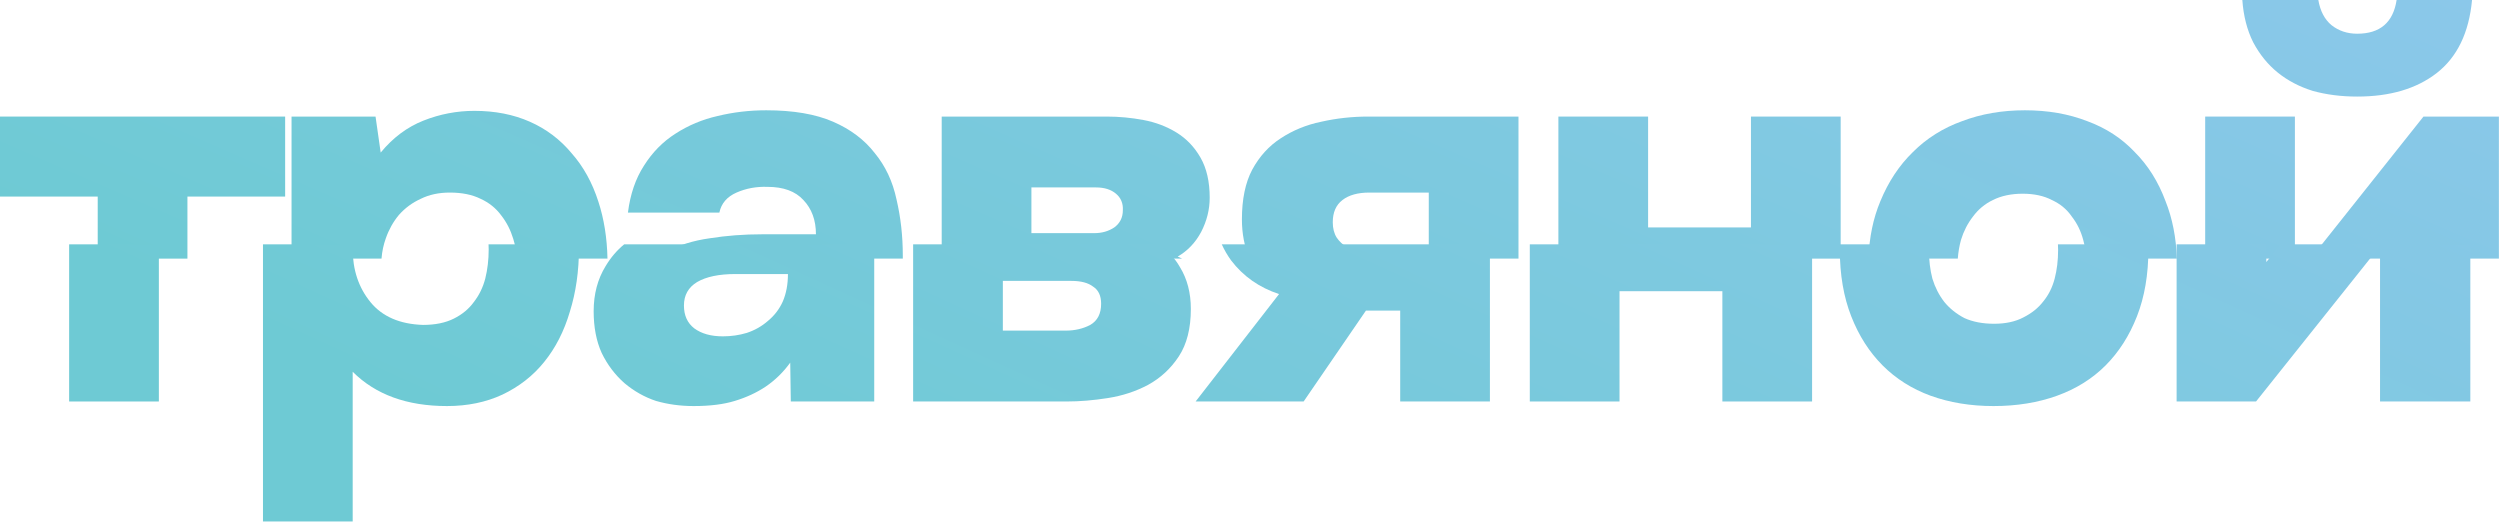 <?xml version="1.0" encoding="UTF-8"?> <svg xmlns="http://www.w3.org/2000/svg" width="175" height="37" viewBox="0 0 175 37" fill="none"><path d="M165.003 6.76C163.883 6.76 162.843 6.627 161.883 6.36C160.95 6.067 160.136 5.64 159.443 5.08C158.75 4.52 158.176 3.813 157.723 2.96C157.296 2.107 157.043 1.12 156.963 0H162.283C162.416 0.773 162.723 1.36 163.203 1.76C163.71 2.16 164.31 2.36 165.003 2.36C166.603 2.36 167.523 1.573 167.763 0H173.043C172.83 2.293 172.003 4 170.563 5.12C169.15 6.213 167.296 6.76 165.003 6.76Z" fill="url(#paint0_linear_536_216)"></path><path d="M0 8.16V13.76H6.84V18.104H13.12V13.76H19.96V8.16H0Z" fill="url(#paint1_linear_536_216)"></path><path d="M29.648 8.44C28.502 8.893 27.502 9.64 26.648 10.68L26.288 8.16H20.408V18.104H26.706C26.744 17.605 26.845 17.131 27.008 16.68C27.222 16.067 27.528 15.52 27.928 15.04C28.355 14.56 28.862 14.187 29.448 13.92C30.035 13.627 30.715 13.48 31.488 13.48C32.342 13.48 33.062 13.627 33.648 13.92C34.235 14.187 34.715 14.573 35.088 15.08C35.462 15.56 35.742 16.107 35.928 16.72C36.067 17.174 36.154 17.635 36.19 18.104H42.524C42.493 16.651 42.281 15.323 41.888 14.12C41.462 12.787 40.835 11.653 40.008 10.72C39.208 9.76 38.235 9.027 37.088 8.52C35.942 8.013 34.648 7.76 33.208 7.76C31.982 7.76 30.795 7.987 29.648 8.44Z" fill="url(#paint2_linear_536_216)"></path><path d="M49.676 16.68C48.53 16.84 47.503 17.16 46.596 17.64C46.339 17.776 46.095 17.931 45.866 18.104H63.196V17.88C63.196 16.52 63.05 15.213 62.756 13.96C62.49 12.707 61.983 11.627 61.236 10.72C60.516 9.787 59.543 9.053 58.316 8.52C57.09 7.987 55.53 7.72 53.636 7.72C52.463 7.72 51.33 7.853 50.236 8.12C49.17 8.36 48.183 8.773 47.276 9.36C46.396 9.92 45.663 10.667 45.076 11.6C44.49 12.507 44.116 13.6 43.956 14.88H50.356C50.49 14.24 50.89 13.773 51.556 13.48C52.223 13.187 52.943 13.053 53.716 13.08C54.836 13.08 55.676 13.387 56.236 14C56.823 14.613 57.116 15.413 57.116 16.4H53.356C52.076 16.4 50.85 16.493 49.676 16.68Z" fill="url(#paint3_linear_536_216)"></path><path fill-rule="evenodd" clip-rule="evenodd" d="M80.039 8.4C79.186 8.24 78.333 8.16 77.479 8.16H65.919V18.104H82.754C82.652 18.053 82.547 18.005 82.439 17.96C83.133 17.56 83.679 16.987 84.079 16.24C84.479 15.467 84.679 14.667 84.679 13.84C84.679 12.72 84.466 11.787 84.039 11.04C83.613 10.293 83.053 9.707 82.359 9.28C81.666 8.853 80.893 8.56 80.039 8.4ZM77.999 15.92C77.599 16.187 77.133 16.32 76.599 16.32H72.199V13.12H76.719C77.306 13.12 77.773 13.267 78.119 13.56C78.466 13.853 78.626 14.24 78.599 14.72C78.599 15.227 78.399 15.627 77.999 15.92Z" fill="url(#paint4_linear_536_216)"></path><path fill-rule="evenodd" clip-rule="evenodd" d="M87.654 11.88C87.174 12.787 86.934 13.947 86.934 15.36C86.934 16.354 87.111 17.269 87.465 18.104H106.294V8.16H95.774C94.654 8.16 93.56 8.28 92.494 8.52C91.454 8.733 90.507 9.12 89.654 9.68C88.827 10.213 88.16 10.947 87.654 11.88ZM100.014 13.48V17.72H96.334C95.987 17.72 95.627 17.693 95.254 17.64C94.88 17.56 94.547 17.44 94.254 17.28C93.987 17.12 93.76 16.907 93.574 16.64C93.387 16.347 93.294 15.987 93.294 15.56C93.294 14.867 93.52 14.347 93.974 14C94.427 13.653 95.054 13.48 95.854 13.48H100.014Z" fill="url(#paint5_linear_536_216)"></path><path d="M122.567 15.92H115.367V8.16H109.087V18.104H128.847V8.16H122.567V15.92Z" fill="url(#paint6_linear_536_216)"></path><path d="M133.907 10.64C132.947 11.573 132.187 12.72 131.627 14.08C131.123 15.281 130.846 16.622 130.796 18.104H137.046C137.079 17.655 137.152 17.221 137.267 16.8C137.454 16.187 137.734 15.64 138.107 15.16C138.481 14.653 138.947 14.267 139.507 14C140.094 13.707 140.787 13.56 141.587 13.56C142.387 13.56 143.067 13.707 143.627 14C144.214 14.267 144.681 14.653 145.027 15.16C145.401 15.64 145.667 16.187 145.827 16.8C145.942 17.221 146.016 17.655 146.048 18.104H152.379C152.331 16.622 152.067 15.281 151.587 14.08C151.081 12.72 150.361 11.573 149.427 10.64C148.521 9.68 147.414 8.96 146.107 8.48C144.801 7.973 143.347 7.72 141.747 7.72C140.147 7.72 138.681 7.973 137.347 8.48C136.014 8.96 134.867 9.68 133.907 10.64Z" fill="url(#paint7_linear_536_216)"></path><path d="M160.643 8.16H154.363V18.104H160.643V8.16Z" fill="url(#paint8_linear_536_216)"></path><path d="M174.923 8.16H169.643L161.737 18.104H174.923V8.16Z" fill="url(#paint9_linear_536_216)"></path><path d="M4.84 28.104H11.12V17.104H4.84V28.104Z" fill="url(#paint10_linear_536_216)"></path><path d="M39.888 21.823C40.315 20.463 40.528 18.97 40.528 17.343C40.528 17.263 40.528 17.183 40.527 17.104H34.198C34.205 17.223 34.208 17.343 34.208 17.463C34.208 18.183 34.128 18.863 33.968 19.503C33.808 20.117 33.542 20.663 33.168 21.143C32.822 21.623 32.355 22.01 31.768 22.303C31.182 22.597 30.462 22.744 29.608 22.744C27.982 22.69 26.755 22.157 25.928 21.143C25.102 20.13 24.688 18.89 24.688 17.424C24.688 17.316 24.691 17.209 24.697 17.104H18.408V36.504H24.688V26.023C26.288 27.623 28.488 28.424 31.288 28.424C32.728 28.424 34.022 28.157 35.168 27.623C36.342 27.064 37.315 26.303 38.088 25.343C38.888 24.357 39.488 23.183 39.888 21.823Z" fill="url(#paint11_linear_536_216)"></path><path fill-rule="evenodd" clip-rule="evenodd" d="M55.316 25.384L55.356 28.104H61.196V17.104H43.692C43.188 17.516 42.756 18.023 42.396 18.623C41.836 19.53 41.556 20.584 41.556 21.784C41.556 22.904 41.743 23.877 42.116 24.703C42.516 25.53 43.049 26.237 43.716 26.823C44.383 27.384 45.116 27.797 45.916 28.064C46.743 28.303 47.623 28.424 48.556 28.424C49.703 28.424 50.663 28.303 51.436 28.064C52.236 27.823 52.956 27.49 53.596 27.064C54.263 26.61 54.836 26.05 55.316 25.384ZM51.476 19.183H55.156C55.156 19.904 55.036 20.544 54.796 21.104C54.556 21.637 54.209 22.09 53.756 22.463C53.329 22.837 52.836 23.117 52.276 23.303C51.743 23.463 51.183 23.544 50.596 23.544C49.769 23.544 49.103 23.357 48.596 22.983C48.116 22.61 47.876 22.077 47.876 21.384C47.876 20.663 48.183 20.117 48.796 19.744C49.436 19.37 50.329 19.183 51.476 19.183Z" fill="url(#paint12_linear_536_216)"></path><path fill-rule="evenodd" clip-rule="evenodd" d="M83.359 21.623C83.359 20.503 83.106 19.53 82.599 18.703C82.219 18.028 81.689 17.495 81.009 17.104H63.919V28.104H74.679C75.586 28.104 76.546 28.023 77.559 27.863C78.573 27.703 79.506 27.397 80.359 26.944C81.239 26.463 81.959 25.797 82.519 24.944C83.079 24.09 83.359 22.983 83.359 21.623ZM76.319 22.744C75.813 23.01 75.239 23.143 74.599 23.143H70.199V19.663H74.999C75.666 19.663 76.173 19.797 76.519 20.064C76.893 20.303 77.079 20.703 77.079 21.264C77.079 21.957 76.826 22.45 76.319 22.744Z" fill="url(#paint13_linear_536_216)"></path><path d="M98.014 28.104H104.294V17.104H85.524C85.701 17.495 85.917 17.868 86.174 18.224C87.027 19.343 88.147 20.13 89.534 20.584L83.694 28.104H91.254L95.614 21.744H98.014V28.104Z" fill="url(#paint14_linear_536_216)"></path><path d="M120.566 28.104H126.846V17.104H107.086V28.104H113.366V20.384H120.566V28.104Z" fill="url(#paint15_linear_536_216)"></path><path d="M135.147 27.703C136.48 28.183 137.947 28.424 139.547 28.424C141.174 28.424 142.654 28.183 143.987 27.703C145.32 27.224 146.454 26.517 147.387 25.584C148.32 24.65 149.054 23.503 149.587 22.143C150.12 20.784 150.387 19.224 150.387 17.463C150.387 17.343 150.386 17.223 150.383 17.104H144.056C144.063 17.236 144.067 17.369 144.067 17.503C144.067 18.224 143.987 18.89 143.827 19.503C143.667 20.117 143.4 20.65 143.027 21.104C142.68 21.557 142.214 21.93 141.627 22.224C141.067 22.517 140.387 22.663 139.587 22.663C138.787 22.663 138.094 22.53 137.507 22.264C136.947 21.97 136.48 21.597 136.107 21.143C135.734 20.663 135.454 20.117 135.267 19.503C135.107 18.89 135.027 18.224 135.027 17.503C135.027 17.369 135.031 17.236 135.038 17.104H128.791C128.788 17.223 128.787 17.343 128.787 17.463C128.787 19.224 129.054 20.784 129.587 22.143C130.12 23.503 130.854 24.65 131.787 25.584C132.72 26.517 133.84 27.224 135.147 27.703Z" fill="url(#paint16_linear_536_216)"></path><path d="M166.603 28.104H172.923V17.104H159.629L158.643 18.343V17.104H152.363V28.104H157.923L166.603 17.224V28.104Z" fill="url(#paint17_linear_536_216)"></path><defs><linearGradient id="paint0_linear_536_216" x1="0.16" y1="14.604" x2="91.066" y2="-194.306" gradientUnits="userSpaceOnUse"><stop stop-color="#6ECAD4"></stop><stop offset="0.5" stop-color="#96C7F2"></stop><stop offset="1" stop-color="#7FA1EC"></stop></linearGradient><linearGradient id="paint1_linear_536_216" x1="0.16" y1="14.604" x2="91.066" y2="-194.306" gradientUnits="userSpaceOnUse"><stop stop-color="#6ECAD4"></stop><stop offset="0.5" stop-color="#96C7F2"></stop><stop offset="1" stop-color="#7FA1EC"></stop></linearGradient><linearGradient id="paint2_linear_536_216" x1="0.16" y1="14.604" x2="91.066" y2="-194.306" gradientUnits="userSpaceOnUse"><stop stop-color="#6ECAD4"></stop><stop offset="0.5" stop-color="#96C7F2"></stop><stop offset="1" stop-color="#7FA1EC"></stop></linearGradient><linearGradient id="paint3_linear_536_216" x1="0.16" y1="14.604" x2="91.066" y2="-194.306" gradientUnits="userSpaceOnUse"><stop stop-color="#6ECAD4"></stop><stop offset="0.5" stop-color="#96C7F2"></stop><stop offset="1" stop-color="#7FA1EC"></stop></linearGradient><linearGradient id="paint4_linear_536_216" x1="0.16" y1="14.604" x2="91.066" y2="-194.306" gradientUnits="userSpaceOnUse"><stop stop-color="#6ECAD4"></stop><stop offset="0.5" stop-color="#96C7F2"></stop><stop offset="1" stop-color="#7FA1EC"></stop></linearGradient><linearGradient id="paint5_linear_536_216" x1="0.16" y1="14.604" x2="91.066" y2="-194.306" gradientUnits="userSpaceOnUse"><stop stop-color="#6ECAD4"></stop><stop offset="0.5" stop-color="#96C7F2"></stop><stop offset="1" stop-color="#7FA1EC"></stop></linearGradient><linearGradient id="paint6_linear_536_216" x1="0.16" y1="14.604" x2="91.066" y2="-194.306" gradientUnits="userSpaceOnUse"><stop stop-color="#6ECAD4"></stop><stop offset="0.5" stop-color="#96C7F2"></stop><stop offset="1" stop-color="#7FA1EC"></stop></linearGradient><linearGradient id="paint7_linear_536_216" x1="0.16" y1="14.604" x2="91.066" y2="-194.306" gradientUnits="userSpaceOnUse"><stop stop-color="#6ECAD4"></stop><stop offset="0.5" stop-color="#96C7F2"></stop><stop offset="1" stop-color="#7FA1EC"></stop></linearGradient><linearGradient id="paint8_linear_536_216" x1="0.16" y1="14.604" x2="91.066" y2="-194.306" gradientUnits="userSpaceOnUse"><stop stop-color="#6ECAD4"></stop><stop offset="0.5" stop-color="#96C7F2"></stop><stop offset="1" stop-color="#7FA1EC"></stop></linearGradient><linearGradient id="paint9_linear_536_216" x1="0.16" y1="14.604" x2="91.066" y2="-194.306" gradientUnits="userSpaceOnUse"><stop stop-color="#6ECAD4"></stop><stop offset="0.5" stop-color="#96C7F2"></stop><stop offset="1" stop-color="#7FA1EC"></stop></linearGradient><linearGradient id="paint10_linear_536_216" x1="-1.84" y1="14.437" x2="96.405" y2="-201.076" gradientUnits="userSpaceOnUse"><stop stop-color="#6ECAD4"></stop><stop offset="0.5" stop-color="#96C7F2"></stop><stop offset="1" stop-color="#7FA1EC"></stop></linearGradient><linearGradient id="paint11_linear_536_216" x1="-1.84" y1="14.437" x2="96.405" y2="-201.076" gradientUnits="userSpaceOnUse"><stop stop-color="#6ECAD4"></stop><stop offset="0.5" stop-color="#96C7F2"></stop><stop offset="1" stop-color="#7FA1EC"></stop></linearGradient><linearGradient id="paint12_linear_536_216" x1="-1.84" y1="14.437" x2="96.405" y2="-201.076" gradientUnits="userSpaceOnUse"><stop stop-color="#6ECAD4"></stop><stop offset="0.5" stop-color="#96C7F2"></stop><stop offset="1" stop-color="#7FA1EC"></stop></linearGradient><linearGradient id="paint13_linear_536_216" x1="-1.84" y1="14.437" x2="96.405" y2="-201.076" gradientUnits="userSpaceOnUse"><stop stop-color="#6ECAD4"></stop><stop offset="0.5" stop-color="#96C7F2"></stop><stop offset="1" stop-color="#7FA1EC"></stop></linearGradient><linearGradient id="paint14_linear_536_216" x1="-1.84" y1="14.437" x2="96.405" y2="-201.076" gradientUnits="userSpaceOnUse"><stop stop-color="#6ECAD4"></stop><stop offset="0.5" stop-color="#96C7F2"></stop><stop offset="1" stop-color="#7FA1EC"></stop></linearGradient><linearGradient id="paint15_linear_536_216" x1="-1.84" y1="14.437" x2="96.405" y2="-201.076" gradientUnits="userSpaceOnUse"><stop stop-color="#6ECAD4"></stop><stop offset="0.5" stop-color="#96C7F2"></stop><stop offset="1" stop-color="#7FA1EC"></stop></linearGradient><linearGradient id="paint16_linear_536_216" x1="-1.84" y1="14.437" x2="96.405" y2="-201.076" gradientUnits="userSpaceOnUse"><stop stop-color="#6ECAD4"></stop><stop offset="0.5" stop-color="#96C7F2"></stop><stop offset="1" stop-color="#7FA1EC"></stop></linearGradient><linearGradient id="paint17_linear_536_216" x1="-1.84" y1="14.437" x2="96.405" y2="-201.076" gradientUnits="userSpaceOnUse"><stop stop-color="#6ECAD4"></stop><stop offset="0.5" stop-color="#96C7F2"></stop><stop offset="1" stop-color="#7FA1EC"></stop></linearGradient></defs></svg> 